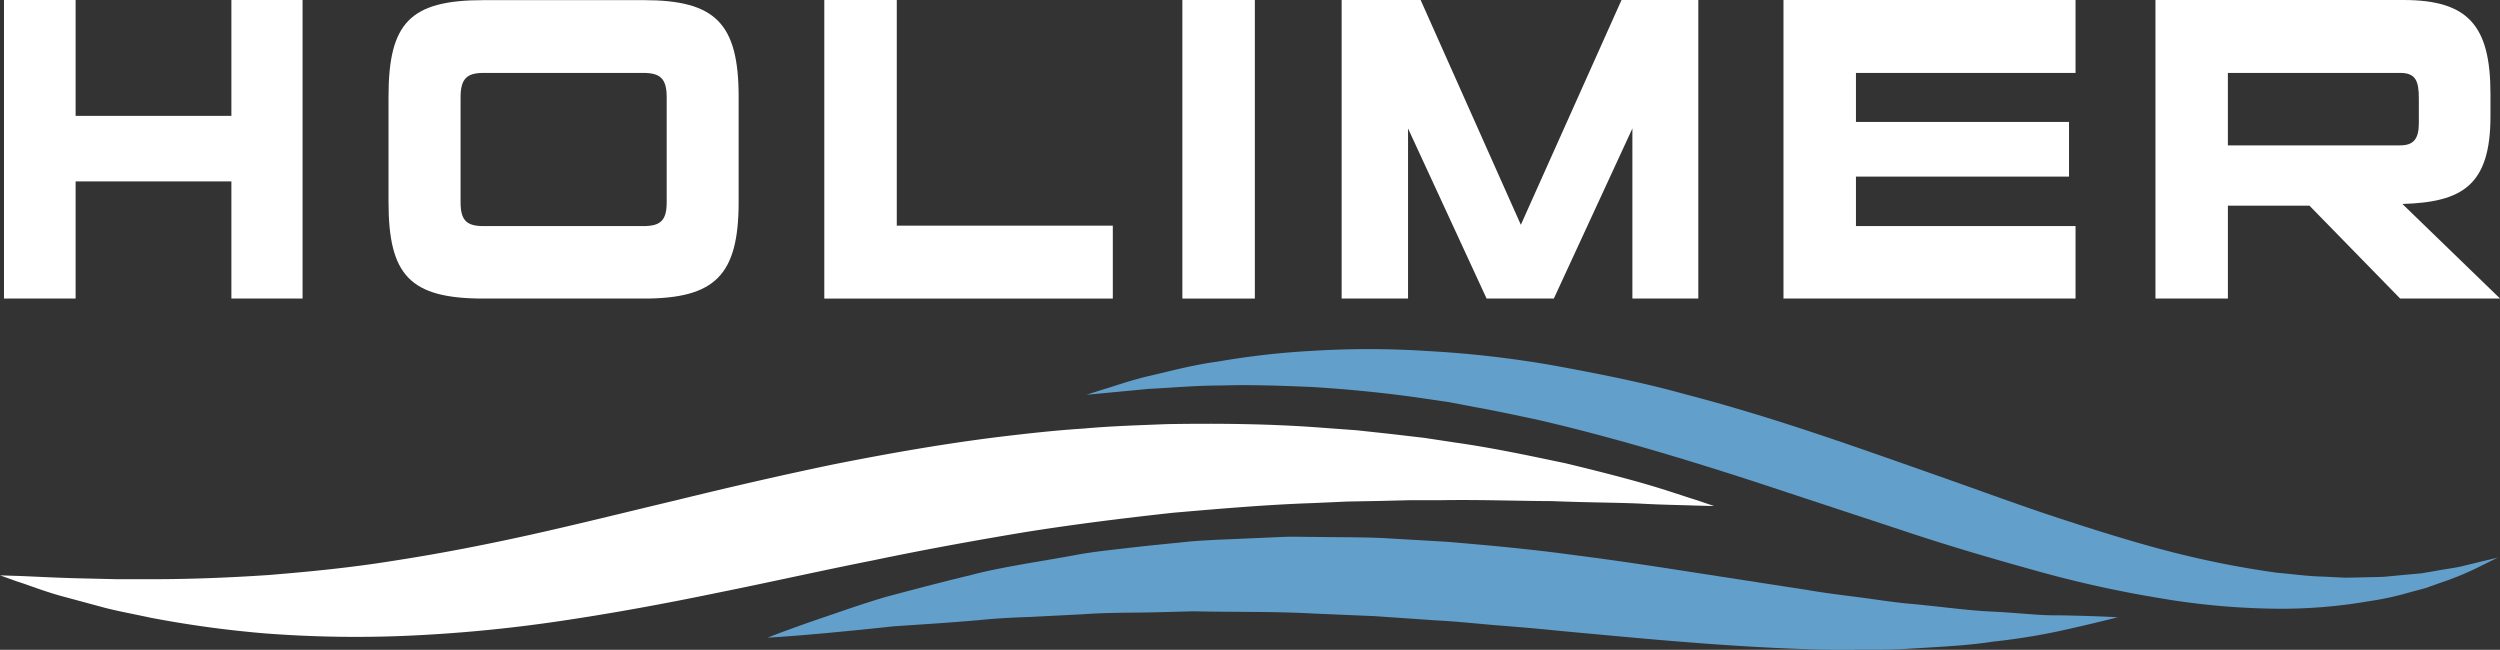 <svg xmlns="http://www.w3.org/2000/svg" width="142.187" height="36.959" viewBox="0 0 142.187 36.959"><rect x="0" y="0" width="142.187" height="36.959" fill="#333333" stroke="none"/><defs><style>.a{fill:#fff;}.b{fill:#62a0cb;}</style></defs><g transform="translate(-45.709 -276.119)"><path class="a" d="M58.869,293.1v-6.664h-8.86V293.1H45.936V276.119h4.073v6.59h8.86v-6.59h4.048V293.1Z"/><path class="a" d="M73.212,293.1c-4.2,0-5.406-1.333-5.406-5.5v-5.973c0-4.2,1.21-5.5,5.406-5.5h9.107c4.072,0,5.4,1.308,5.4,5.5V287.6c0,4.171-1.333,5.5-5.4,5.5Zm10.415-11.452c0-1.062-.37-1.382-1.332-1.382H73.212c-.938,0-1.308.32-1.308,1.382v5.973c0,1.036.345,1.357,1.308,1.357h9.083c.987,0,1.332-.321,1.332-1.357Z"/><path class="a" d="M92.591,293.1V276.119h4.122v12.834H109V293.1Z"/><path class="a" d="M112.956,293.1V276.119h4.122V293.1Z"/><path class="a" d="M138.551,293.1v-9.675l-4.468,9.675h-3.824l-4.468-9.675V293.1h-3.776V276.119h4.492l5.7,12.785,5.726-12.785H142.3V293.1Z"/><path class="a" d="M147.144,293.1V276.119h16.611v4.147H151.266v2.789h12.118v3.109H151.266v2.814h12.489V293.1Z"/><path class="a" d="M182.219,293.1l-5.159-5.282h-4.64V293.1H168.3V276.119h14.093c3.678,0,4.961,1.432,4.961,5.331v1.284c0,3.924-1.6,4.887-5.01,4.985L187.9,293.1Zm1.061-11.378c0-.988-.173-1.456-1.061-1.456h-9.8v4.121h9.8c.74,0,1.061-.345,1.061-1.258Z"/><path class="b" d="M166.149,311.225s-1.228-.073-3.365-.111c-1.076.023-2.347-.148-3.785-.211s-3.065-.307-4.823-.459c-.879-.084-1.8-.235-2.743-.356s-1.922-.239-2.928-.413l-6.344-.981c-2.22-.346-4.514-.7-6.893-1-2.359-.328-4.812-.554-7.261-.76l-3.694-.216c-1.233-.051-2.468-.04-3.689-.059-.611,0-1.218-.022-1.825-.008l-1.81.079c-1.2.058-2.382.087-3.543.181-1.159.121-2.3.224-3.41.355s-2.2.234-3.242.437c-2.088.383-4.074.654-5.853,1.119-1.787.432-3.408.862-4.838,1.244-1.419.417-2.63.857-3.631,1.192-2,.687-3.108,1.127-3.108,1.127s1.24-.065,3.361-.262c1.061-.1,2.343-.223,3.8-.382,1.474-.1,3.127-.2,4.913-.357.891-.091,1.824-.143,2.79-.173l2.976-.151c1.017-.073,2.063-.092,3.132-.1s2.157-.048,3.262-.072c2.214.049,4.492,0,6.807.125l3.493.149,3.522.243c1.177.057,2.358.194,3.532.286s2.351.193,3.521.314c2.332.215,4.66.438,6.919.618s4.477.326,6.6.4c1.051.049,2.089.061,3.092.052s1.962.017,2.9-.043c1.869-.117,3.553-.182,5.076-.421a36.32,36.32,0,0,0,3.84-.615C164.969,311.538,166.149,311.225,166.149,311.225Z"/><path class="a" d="M143.2,304.9l-1-.338c-.659-.2-1.611-.539-2.852-.9s-2.806-.762-4.621-1.2c-1.827-.377-3.894-.836-6.228-1.17l-1.785-.27-1.879-.219-1.955-.212-2.038-.15c-2.761-.212-5.722-.252-8.795-.2-1.533.064-3.1.106-4.677.25-1.583.1-3.17.275-4.766.467-3.185.391-6.361.95-9.462,1.566-3.093.643-6.1,1.341-8.986,2.049-2.895.689-5.669,1.383-8.347,1.976s-5.252,1.085-7.727,1.465c-2.473.4-4.842.623-7.064.807-2.22.15-4.292.228-6.144.238l-2.613,0-2.237-.053c-1.358-.036-2.429-.1-3.169-.127l-1.142-.037.985.354c.658.2,1.586.593,2.865.921l2.122.573c.779.2,1.653.359,2.582.56a61.934,61.934,0,0,0,6.477.89,67.348,67.348,0,0,0,7.971.144,84.454,84.454,0,0,0,8.83-.84c3-.441,6.018-1,8.992-1.615,2.985-.6,5.924-1.266,8.841-1.842,2.906-.609,5.8-1.132,8.639-1.605,2.848-.452,5.659-.8,8.406-1.1,2.749-.238,5.43-.467,8-.552l1.9-.086,1.852-.034,1.8-.044,1.737,0c2.284-.034,4.378.048,6.265.053,1.854.077,3.509.08,4.881.135,1.366.078,2.462.087,3.2.116Z"/><path class="b" d="M187.765,307.836l-.913.215-1.093.267c-.431.105-.934.16-1.48.263l-.86.147-.967.086-1.039.1c-.359.031-.736.024-1.12.038l-1.186.024-1.255-.062c-.854-.015-1.75-.143-2.677-.225a54.305,54.305,0,0,1-5.9-1.162c-2.065-.528-4.2-1.194-6.424-1.922s-4.481-1.566-6.82-2.388-4.72-1.672-7.147-2.479-4.891-1.563-7.376-2.208c-2.465-.687-4.986-1.172-7.422-1.622a60.288,60.288,0,0,0-7.162-.822,51.412,51.412,0,0,0-6.492-.017,45.508,45.508,0,0,0-5.427.61c-1.6.214-2.957.61-4.075.853-1.112.279-1.956.587-2.539.755l-.885.285,3.579-.339c1.141-.049,2.505-.187,4.076-.189,1.565-.051,3.327.005,5.229.088,1.9.119,3.947.311,6.086.617l1.622.238,1.648.312c1.11.2,2.237.448,3.382.687,4.564,1.053,9.321,2.507,14.084,4.092l7.158,2.361c2.373.787,4.774,1.484,7.118,2.135a64.955,64.955,0,0,0,6.944,1.545,41.85,41.85,0,0,0,6.489.617,29.132,29.132,0,0,0,5.535-.426,16.6,16.6,0,0,0,2.237-.483l.972-.262.866-.308a16.745,16.745,0,0,0,2.41-1.016Z"/></g></svg>